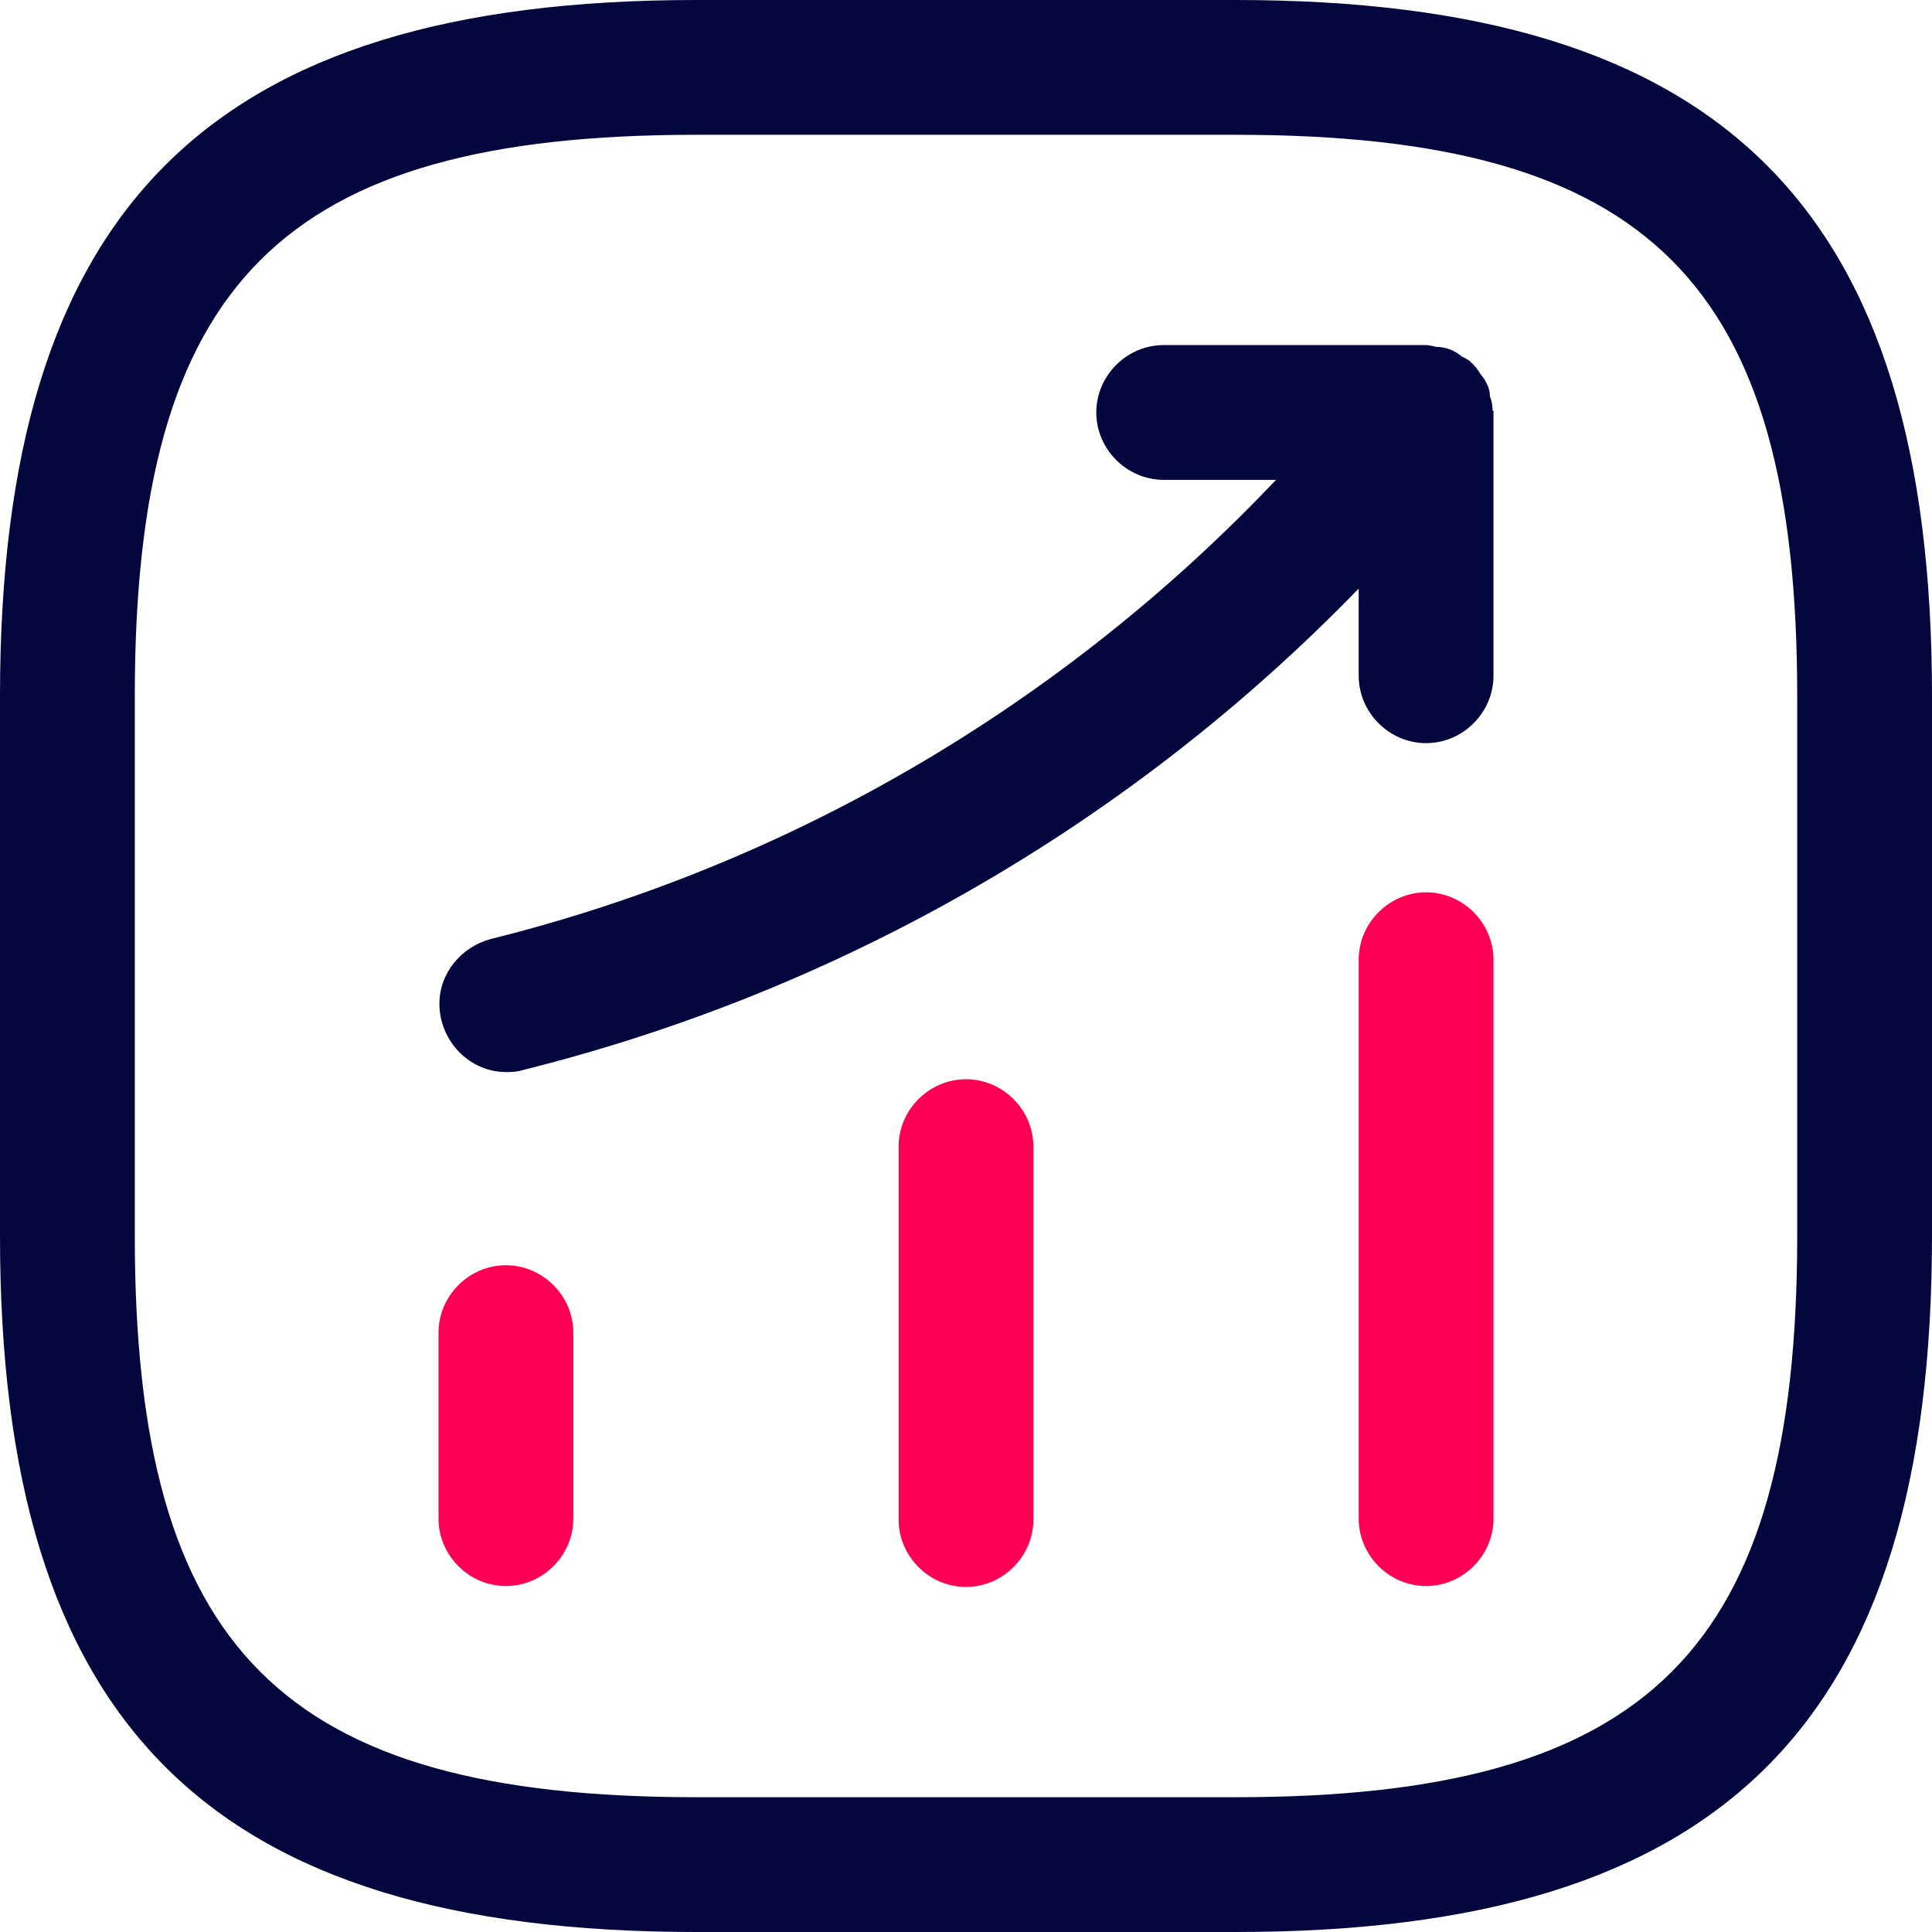 <?xml version="1.0" encoding="UTF-8"?>
<svg id="Calque_2" xmlns="http://www.w3.org/2000/svg" viewBox="0 0 21.5 21.5">
  <defs>
    <style>
      .cls-1 {
        fill: #ff0054;
      }

      .cls-2 {
        fill: #04063e;
      }
    </style>
  </defs>
  <g id="Calque_1-2" data-name="Calque_1">
    <g id="_01">
      <path class="cls-1" d="M6.38,14.83v2.07c0,.41-.34.75-.75.75s-.75-.34-.75-.75v-2.07c0-.41.34-.75.75-.75s.75.34.75.75ZM10.75,12.01c-.41,0-.75.34-.75.75v4.15c0,.41.34.75.75.75s.75-.34.75-.75v-4.15c0-.41-.34-.75-.75-.75ZM15.87,9.93c-.41,0-.75.34-.75.75v6.22c0,.41.34.75.75.75s.75-.34.75-.75v-6.22c0-.41-.34-.75-.75-.75Z"/>
      <path class="cls-2" d="M16.62,4.57v2.95c0,.41-.34.75-.75.75s-.75-.34-.75-.75v-.97c-2.54,2.62-5.77,4.48-9.31,5.36-.06.02-.12.02-.18.02-.41,0-.74-.35-.74-.76,0-.34.24-.63.57-.72,3.34-.83,6.37-2.61,8.74-5.11h-1.25c-.41,0-.75-.34-.75-.75s.34-.75.75-.75h2.93s.07.01.1.02c.11,0,.21.04.29.11.03.01.06.03.09.05,0,0,.01.02.02.02.04.04.07.08.1.13.03.03.05.07.07.11.02.04.03.08.03.13.02.05.03.1.03.16ZM21.5,7.75v6c0,5.43-2.32,7.75-7.75,7.75h-6c-5.43,0-7.75-2.32-7.75-7.75v-6C0,2.32,2.32,0,7.75,0h6c5.43,0,7.75,2.32,7.75,7.75ZM20,7.75c0-4.61-1.64-6.25-6.25-6.25h-6C3.14,1.5,1.5,3.14,1.5,7.75v6c0,4.61,1.64,6.25,6.25,6.25h6c4.61,0,6.25-1.64,6.25-6.25v-6Z"/>
    </g>
  </g>
</svg>